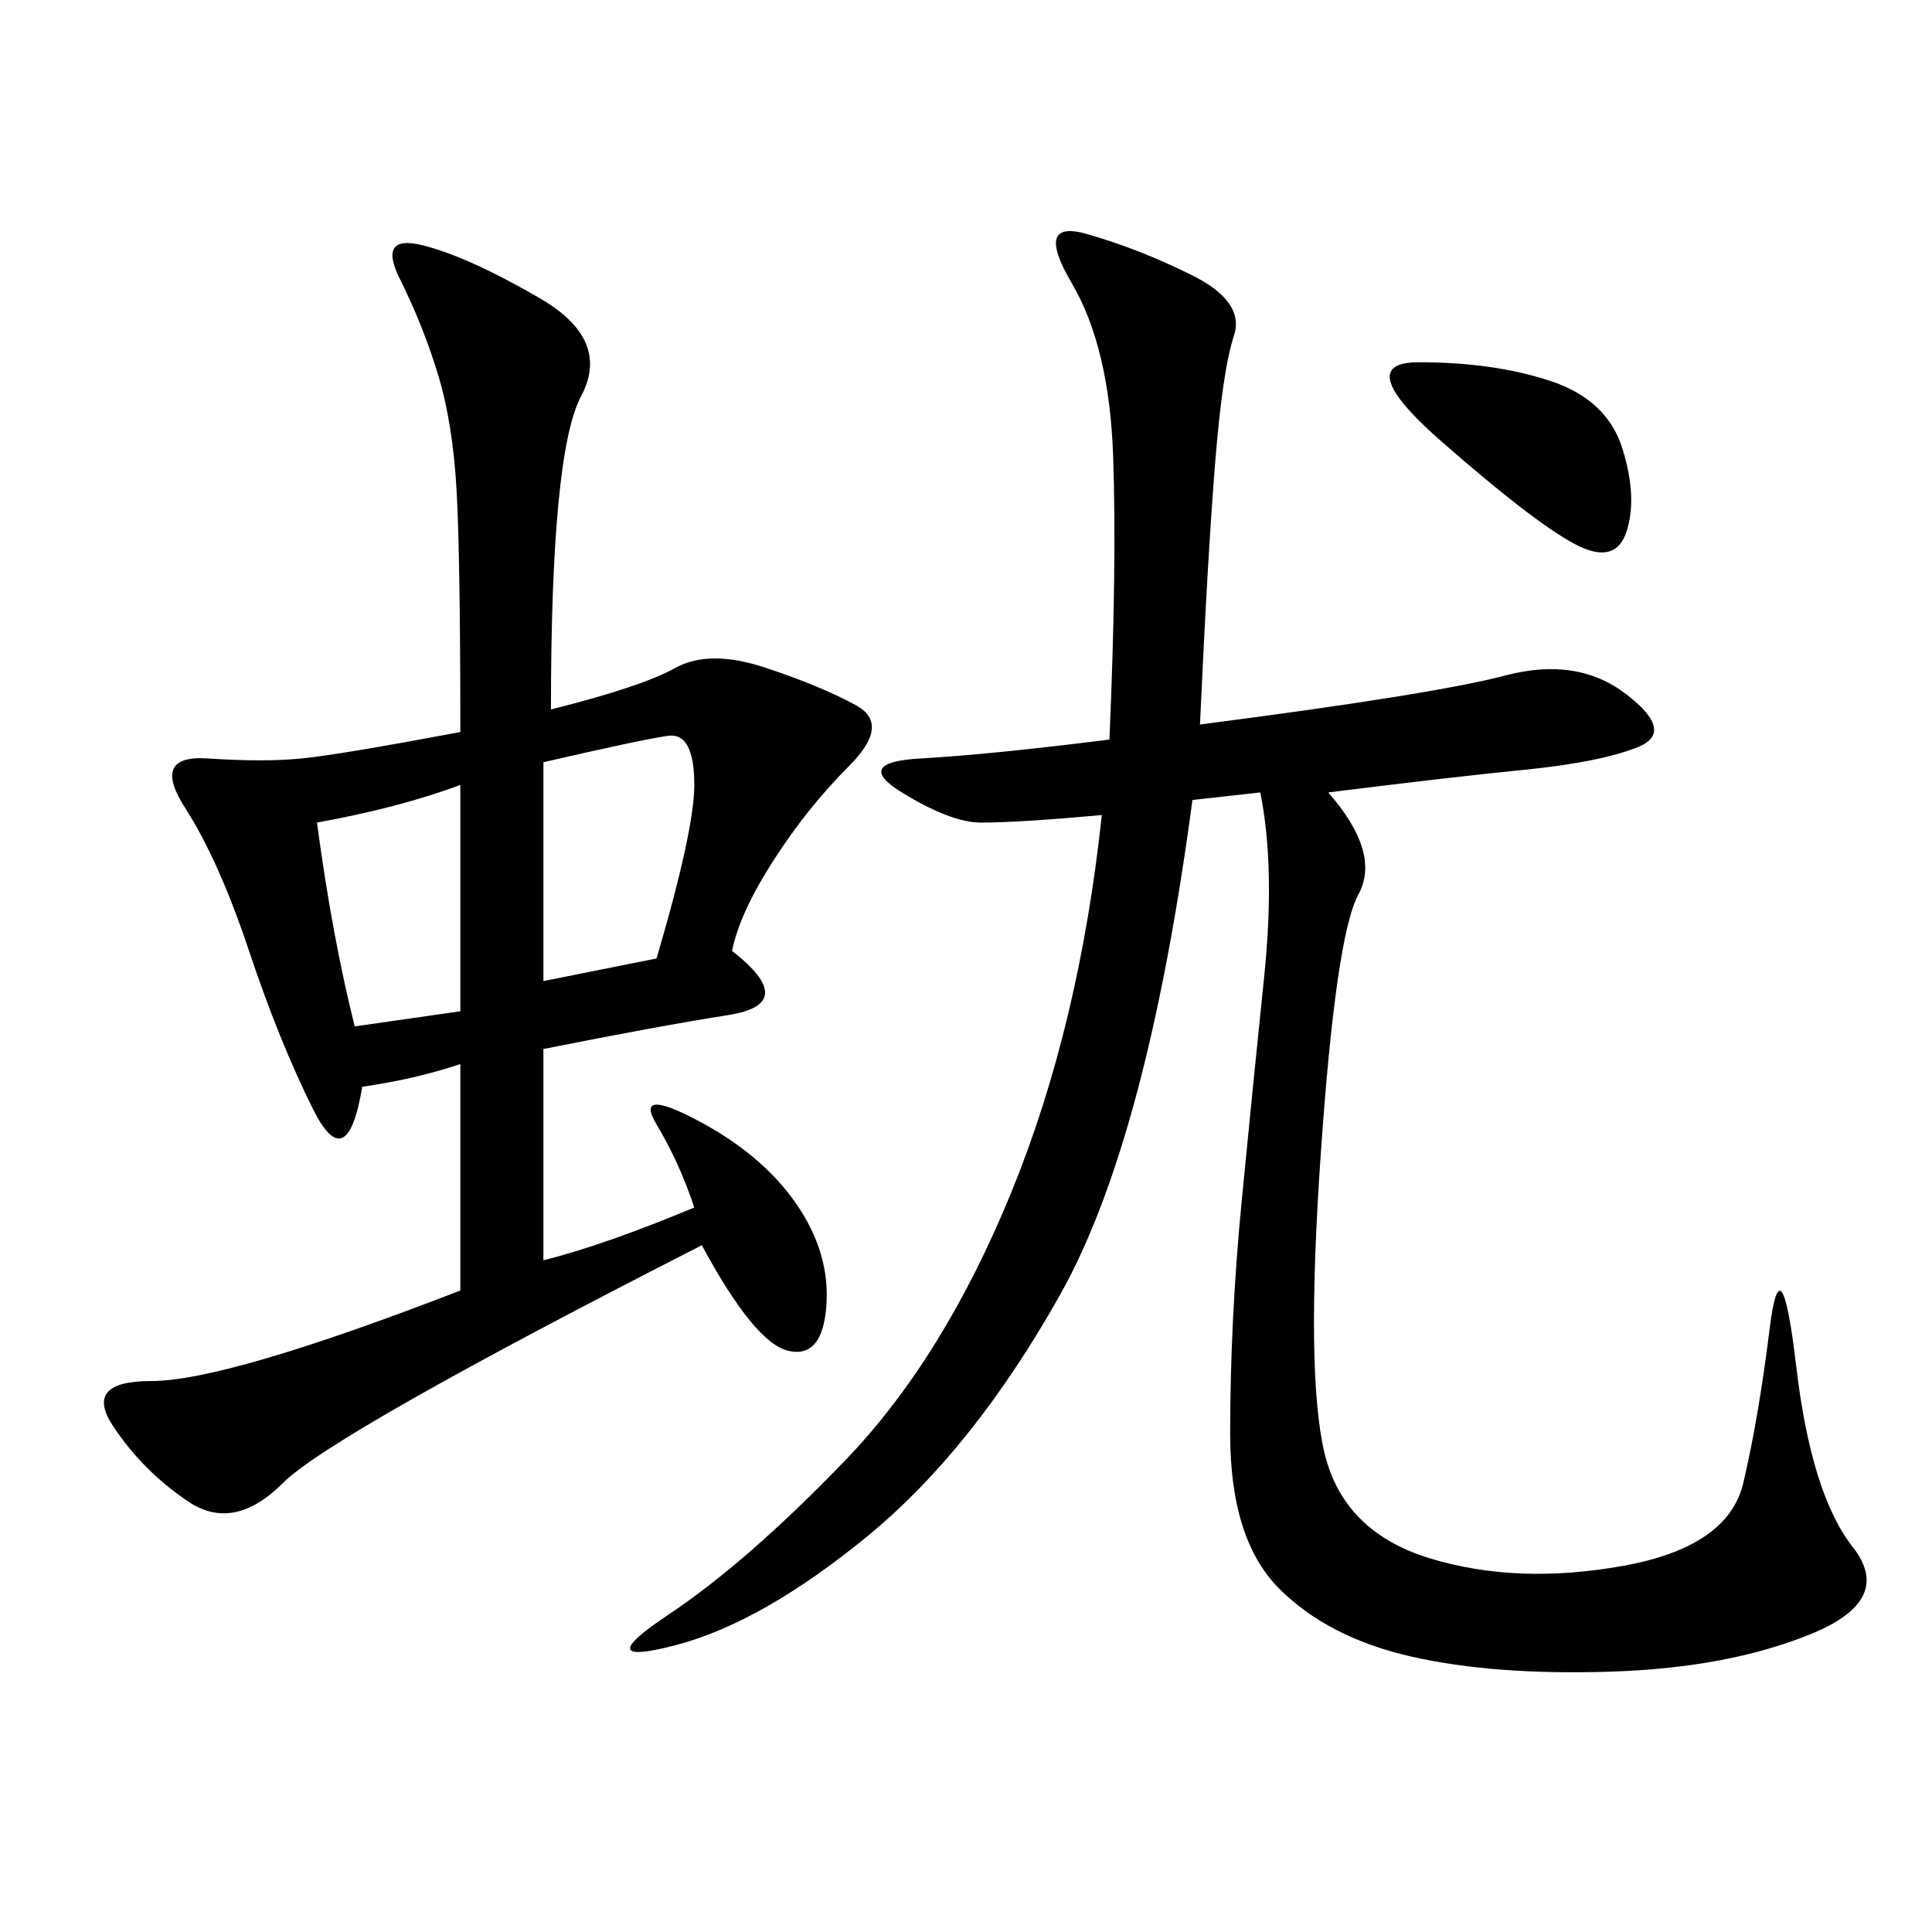 <svg xmlns="http://www.w3.org/2000/svg" xmlns:xlink="http://www.w3.org/1999/xlink" width="300" height="300"><path d="M85.55 110.16Q99.61 106.64 104.88 103.71Q110.16 100.78 118.95 103.71Q127.73 106.64 133.01 109.57Q138.28 112.50 131.84 118.95Q125.39 125.39 120.12 133.59Q114.84 141.80 113.67 147.66L113.67 147.66Q124.22 155.86 113.09 157.62Q101.95 159.38 84.38 162.89L84.38 162.89L84.38 195.70Q93.75 193.36 107.81 187.50L107.81 187.50Q105.47 180.47 101.95 174.61Q98.44 168.75 108.40 174.02Q118.36 179.30 123.63 186.91Q128.91 194.53 128.32 202.73Q127.73 210.94 122.46 209.77Q117.19 208.59 108.98 193.36L108.98 193.36Q51.56 222.66 43.95 230.27Q36.33 237.89 29.30 233.20Q22.27 228.52 17.58 221.48Q12.89 214.45 23.44 214.45L23.44 214.45Q35.16 214.45 71.48 200.39L71.48 200.39L71.48 165.23Q64.45 167.58 56.25 168.75L56.25 168.75Q53.91 182.81 48.63 172.27Q43.36 161.72 38.67 147.66Q33.98 133.59 28.71 125.39Q23.44 117.19 32.23 117.77Q41.02 118.36 46.88 117.77Q52.73 117.19 71.48 113.67L71.48 113.67Q71.48 86.72 70.90 76.17Q70.31 65.63 67.97 58.01Q65.63 50.39 62.11 43.36Q58.59 36.33 65.63 38.09Q72.66 39.84 83.79 46.29Q94.92 52.73 90.23 61.52Q85.55 70.31 85.55 110.16L85.55 110.16ZM186.33 112.50Q222.66 107.81 233.79 104.88Q244.92 101.95 252.54 107.81Q260.16 113.67 254.30 116.02Q248.44 118.36 236.72 119.53Q225 120.70 206.25 123.05L206.25 123.05Q214.45 132.42 210.94 138.87Q207.42 145.31 205.08 179.30Q202.73 213.28 205.66 225.59Q208.59 237.89 222.07 241.99Q235.55 246.09 251.95 243.16Q268.36 240.23 270.70 230.27Q273.05 220.31 274.80 206.25Q276.56 192.19 278.91 212.11Q281.25 232.03 287.70 240.23Q294.14 248.44 281.25 253.71Q268.36 258.98 250.20 259.57Q232.03 260.16 219.14 257.23Q206.25 254.30 198.63 246.68Q191.02 239.06 191.02 222.66L191.02 222.66Q191.02 205.08 192.77 186.91Q194.53 168.75 196.29 151.76Q198.05 134.77 195.70 123.05L195.70 123.05L185.16 124.22Q178.13 176.95 164.65 200.98Q151.17 225 134.77 238.48Q118.36 251.95 104.88 255.47Q91.41 258.98 103.71 250.78Q116.02 242.58 131.25 226.76Q146.48 210.94 157.03 185.16Q167.58 159.38 171.09 126.56L171.09 126.56Q158.20 127.73 152.34 127.73L152.34 127.73Q147.66 127.73 140.04 123.05Q132.42 118.36 142.97 117.77Q153.52 117.19 172.27 114.84L172.27 114.84Q173.44 87.89 172.85 70.90Q172.27 53.91 166.41 43.95Q160.55 33.98 168.75 36.33Q176.95 38.67 185.16 42.77Q193.36 46.88 191.60 52.15Q189.84 57.42 188.67 72.07Q187.50 86.72 186.33 112.50L186.33 112.50ZM84.38 152.34L101.95 148.83Q107.81 128.91 107.81 121.88L107.81 121.88Q107.81 113.67 103.71 114.26Q99.61 114.84 84.38 118.36L84.38 118.36L84.38 152.34ZM49.22 127.73Q51.56 145.31 55.08 159.38L55.08 159.38L71.48 157.03L71.48 121.88Q62.11 125.39 49.22 127.73L49.22 127.73ZM220.31 56.25Q232.03 56.25 240.82 59.18Q249.61 62.11 251.95 69.73Q254.30 77.34 252.54 82.62Q250.78 87.89 244.34 84.38Q237.89 80.86 223.83 68.55Q209.77 56.25 220.31 56.25L220.31 56.25Z"/></svg>
